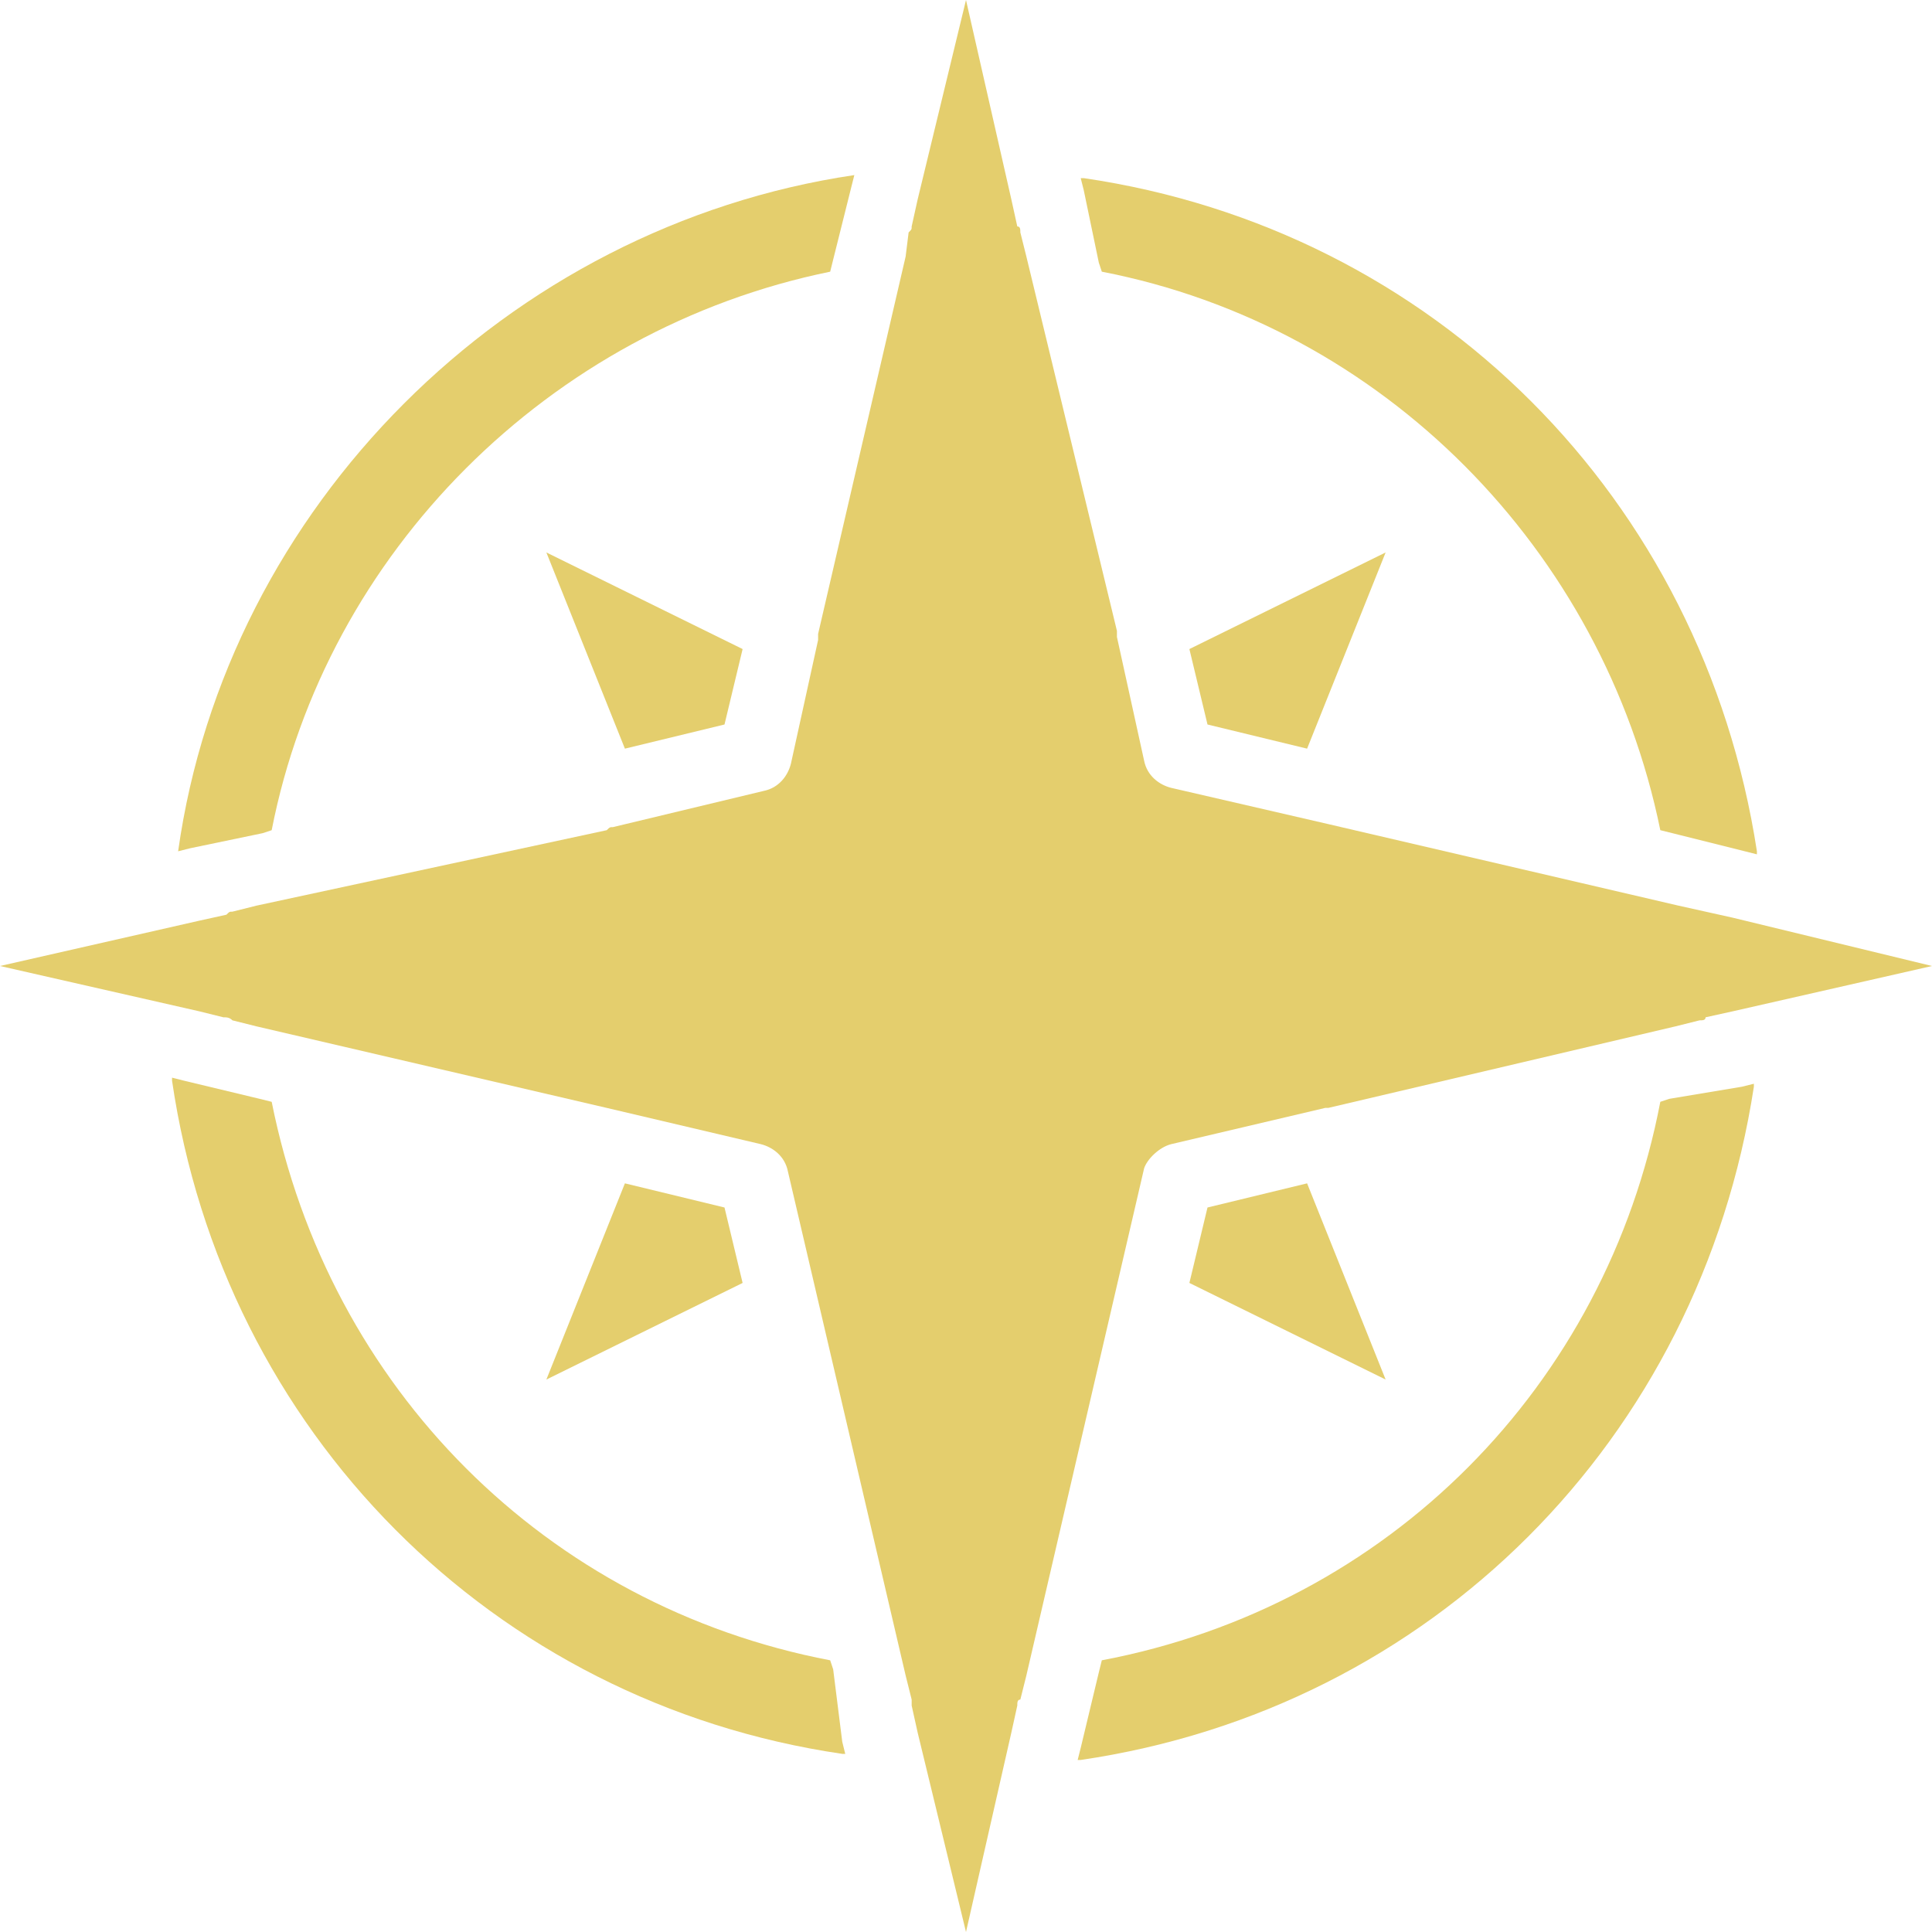 <svg xmlns="http://www.w3.org/2000/svg" width="40" height="40" viewBox="0 0 40 40" fill="none">
<g clip-path="url(#clip0_228_2530)">
<path d="M24.25 23.688L27.438 22.938H27.5L34.688 21.25L35.188 21.125C35.25 21.125 35.312 21.125 35.312 21.062L35.875 20.938L40 20L35.875 19L34.75 18.75L27.5 17.062L24.25 16.312C24 16.25 23.75 16.062 23.688 15.75L23.125 13.188C23.125 13.125 23.125 13.125 23.125 13.062L21.25 5.312L21.125 4.812C21.125 4.75 21.125 4.688 21.062 4.688L20.938 4.125L20 0L19 4.125L18.875 4.688C18.875 4.75 18.875 4.75 18.812 4.812L18.75 5.312L16.938 13.125V13.25L16.375 15.812C16.312 16.062 16.125 16.312 15.812 16.375L12.688 17.125C12.625 17.125 12.625 17.125 12.562 17.188L5.312 18.75L4.812 18.875C4.75 18.875 4.75 18.875 4.688 18.938L4.125 19.062L0 20L4.125 20.938L4.625 21.062C4.688 21.062 4.75 21.062 4.812 21.125L5.312 21.25L12.562 22.938L15.75 23.688C16 23.75 16.25 23.938 16.312 24.25L18.75 34.688L18.875 35.188V35.312L19 35.875L20 40L20.938 35.875L21.062 35.312C21.062 35.25 21.062 35.188 21.125 35.188L21.25 34.688L23.688 24.188C23.75 24 24 23.75 24.25 23.688Z" fill="#E4CE6D"/>
<path d="M12.938 24.5L11.312 28.562L15.375 26.562L15 25L12.938 24.5Z" fill="#E4CE6D"/>
<path d="M25 25L24.625 26.562L28.688 28.562L27.062 24.5L25 25Z" fill="#E4CE6D"/>
<path d="M15 15L15.375 13.438L11.312 11.438L12.938 15.5L15 15Z" fill="#E4CE6D"/>
<path d="M27.062 15.5L28.688 11.438L24.625 13.438L25 15L27.062 15.5Z" fill="#E4CE6D"/>
<path d="M5.438 17.25L5.625 17.188C6.75 11.438 11.375 6.812 17.188 5.625L17.25 5.375L17.625 3.875L17.688 3.625C10.5 4.688 4.688 10.5 3.688 17.625L3.938 17.562L5.438 17.25Z" fill="#E4CE6D"/>
<path d="M34.562 22.75L34.375 22.812C33.25 28.688 28.75 33.25 22.812 34.375L22.75 34.625L22.375 36.188L22.312 36.438H22.375C29.625 35.375 35.188 29.812 36.312 22.5V22.438L36.062 22.5L34.562 22.75Z" fill="#E4CE6D"/>
<path d="M17.25 34.562L17.188 34.375C11.312 33.25 6.812 28.75 5.625 22.812L5.375 22.75L3.812 22.375L3.562 22.312V22.375C4.625 29.625 10.188 35.25 17.438 36.312H17.5L17.438 36.062L17.25 34.562Z" fill="#E4CE6D"/>
<path d="M22.75 5.438L22.812 5.625C28.625 6.75 33.188 11.375 34.375 17.188L34.625 17.25L36.125 17.625L36.375 17.688V17.625C35.25 10.312 29.688 4.75 22.438 3.688H22.375L22.438 3.938L22.75 5.438Z" fill="#E4CE6D"/>
</g>
<defs>
<clipPath id="clip0_228_2530">
<rect width="40" height="40" fill="white"/>
</clipPath>
</defs>
</svg>